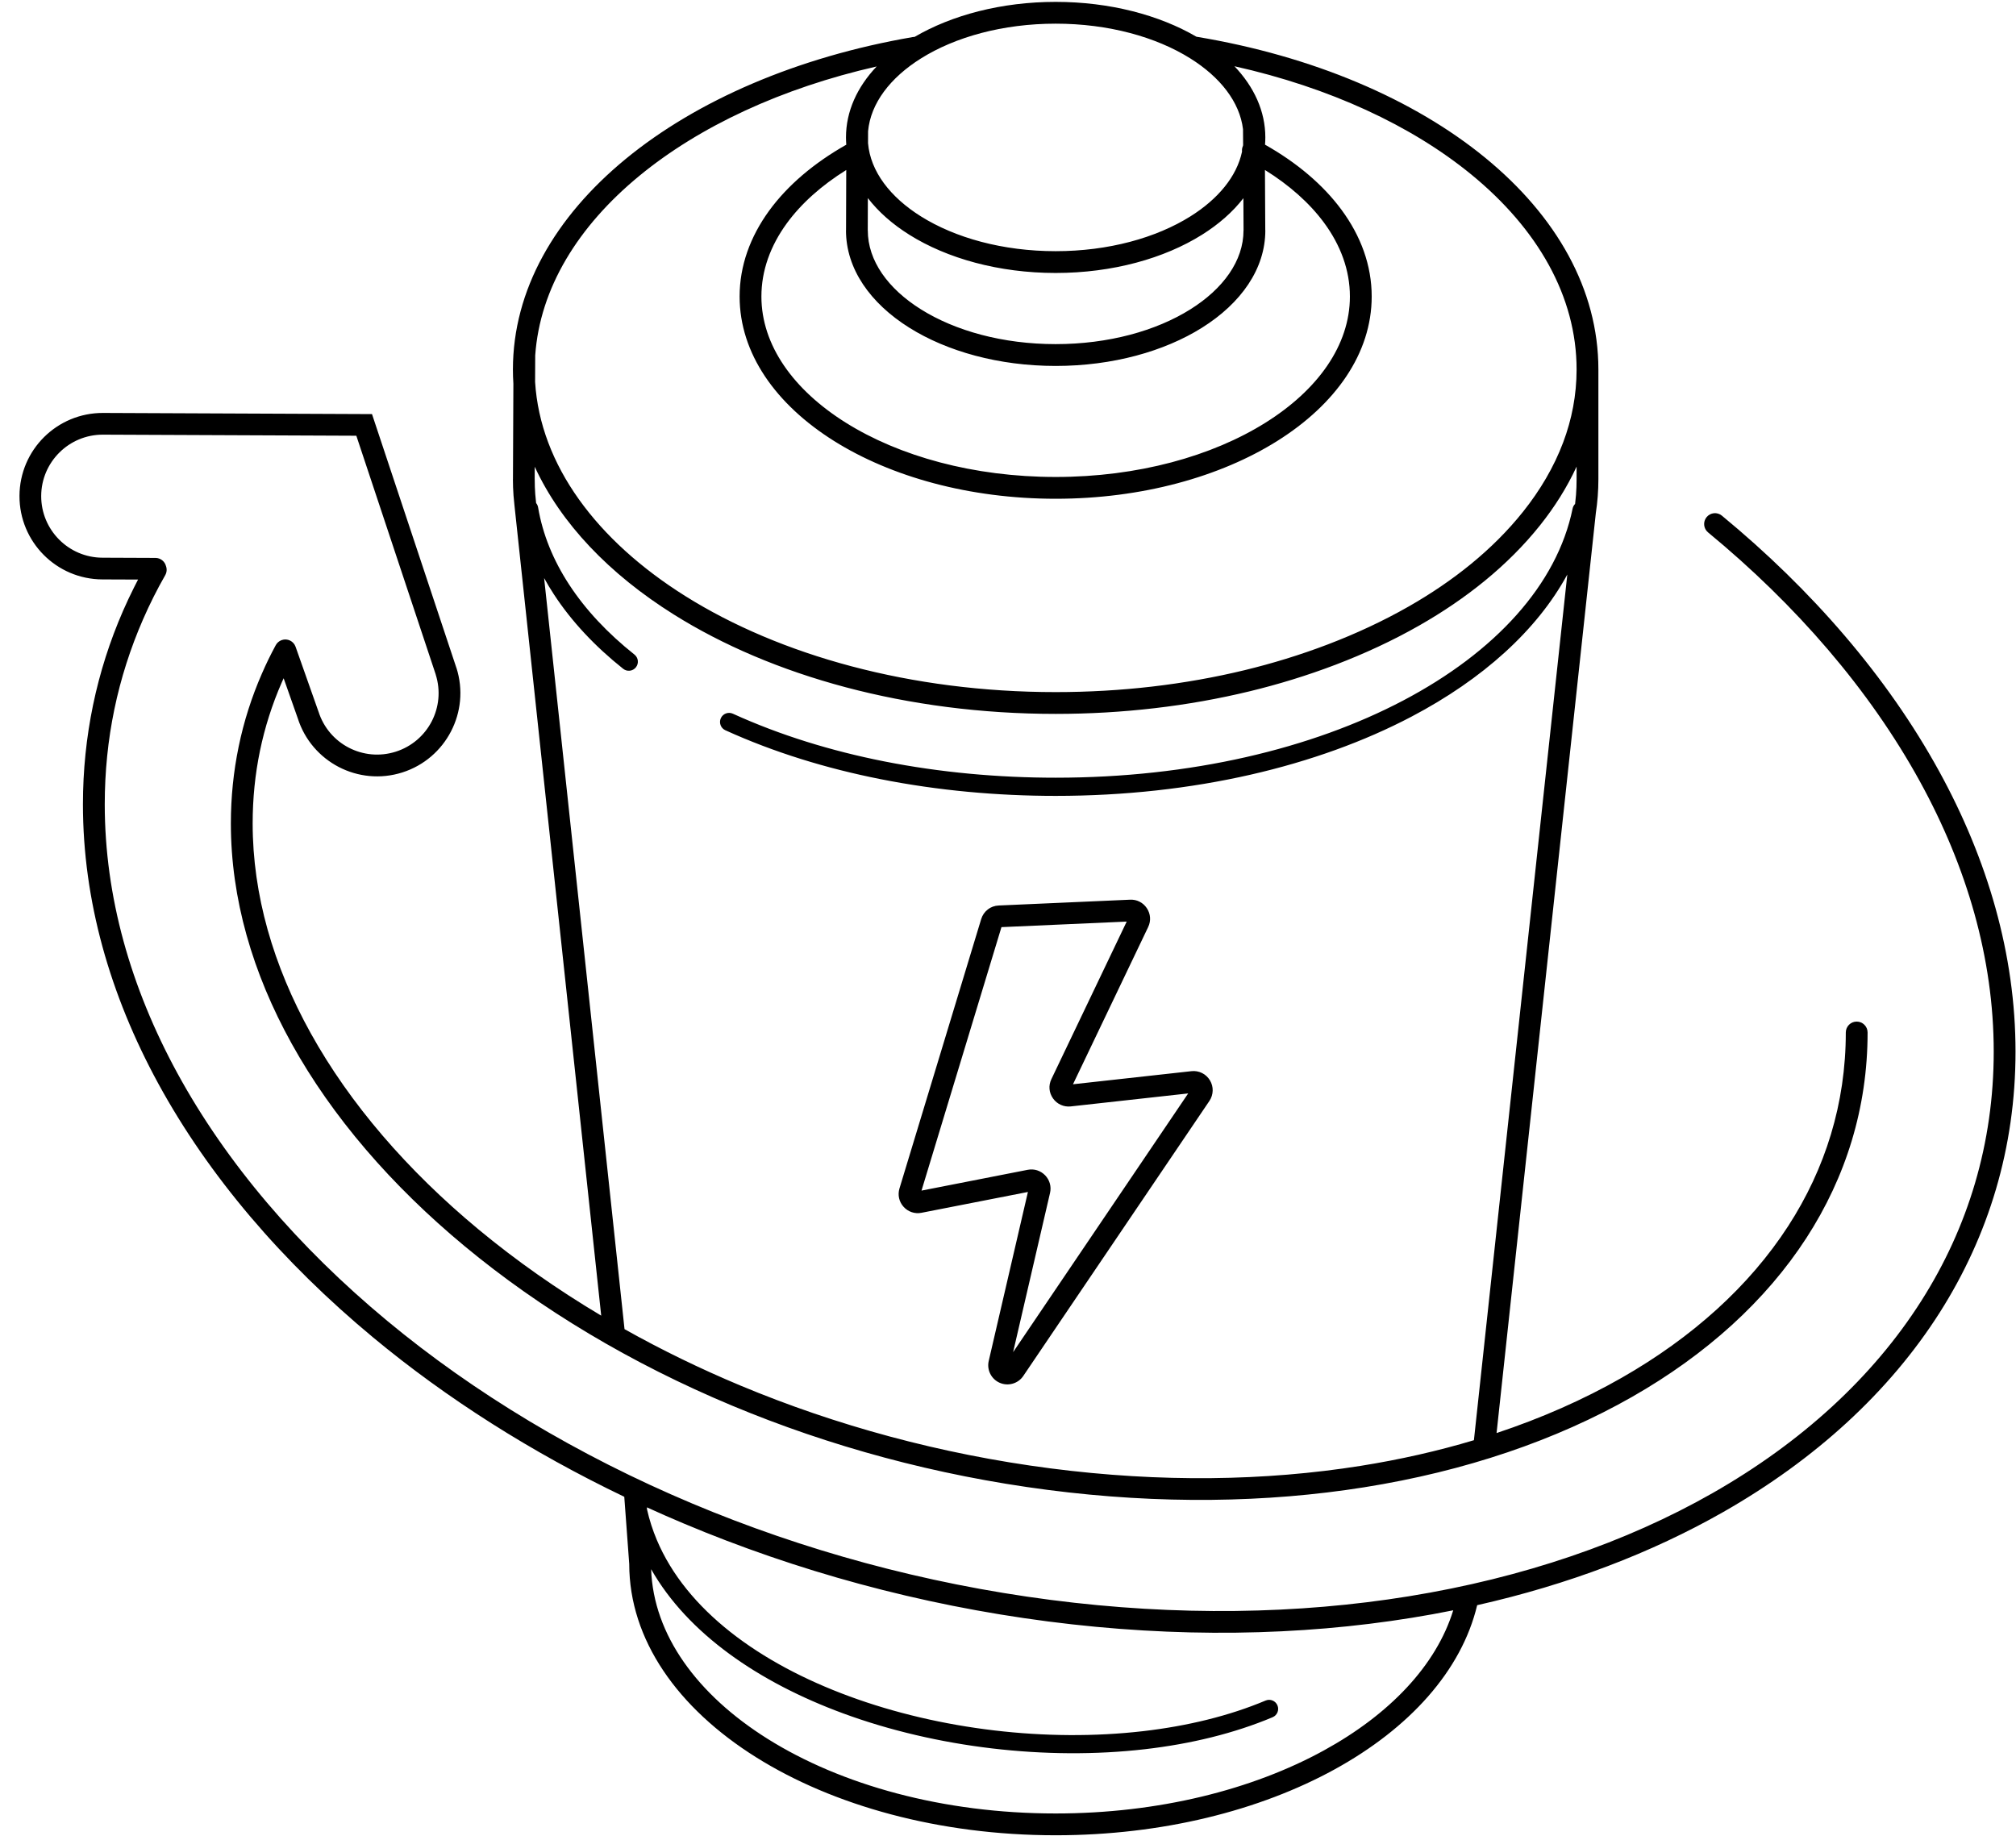 <?xml version="1.0" encoding="UTF-8"?>
<svg xmlns="http://www.w3.org/2000/svg" width="101" height="92" viewBox="0 0 101 92" fill="none">
  <path d="M59.94 1.84C65.789 2.811 70.836 4.978 74.407 7.903C77.971 10.822 80.078 14.499 80.078 18.512V24.016C80.078 24.298 80.067 24.584 80.045 24.872C80.023 25.156 79.991 25.434 79.95 25.707L74.977 71.802C77.237 71.05 79.333 70.123 81.235 69.038C84.784 67.013 87.641 64.437 89.585 61.434C91.446 58.561 92.473 55.29 92.473 51.732C92.473 51.43 92.718 51.185 93.019 51.185C93.321 51.185 93.565 51.43 93.565 51.732C93.565 55.505 92.475 58.975 90.499 62.027C88.458 65.178 85.473 67.874 81.773 69.985C77.964 72.158 73.406 73.715 68.332 74.521C63.462 75.295 58.114 75.378 52.497 74.651C46.88 73.924 41.537 72.459 36.675 70.427C31.616 68.313 27.073 65.586 23.28 62.44C19.605 59.392 16.64 55.947 14.614 52.293C12.65 48.752 11.566 45.018 11.566 41.259C11.566 39.941 11.699 38.657 11.956 37.412C12.217 36.145 12.607 34.927 13.116 33.762C13.229 33.501 13.34 33.26 13.448 33.038C13.558 32.813 13.678 32.58 13.808 32.338C13.869 32.218 13.975 32.12 14.113 32.071C14.397 31.971 14.708 32.12 14.808 32.404L15.951 35.641L15.958 35.658C16.215 36.469 16.775 37.099 17.473 37.461C18.173 37.824 19.012 37.92 19.824 37.663C20.635 37.406 21.265 36.845 21.627 36.147C21.99 35.447 22.086 34.609 21.828 33.797L21.83 33.796L17.852 21.832L5.159 21.778C4.308 21.775 3.536 22.117 2.976 22.673C2.416 23.229 2.067 23.998 2.064 24.849C2.061 25.699 2.403 26.471 2.958 27.031C3.514 27.592 4.284 27.94 5.134 27.943L7.791 27.954C8.043 27.955 8.255 28.128 8.315 28.361C8.369 28.506 8.36 28.673 8.278 28.818C8.067 29.187 7.871 29.553 7.69 29.914C7.509 30.274 7.335 30.647 7.166 31.033C6.535 32.48 6.051 33.986 5.728 35.547C5.411 37.075 5.248 38.661 5.248 40.3C5.248 44.916 6.543 49.476 8.89 53.778C11.339 58.266 14.935 62.476 19.401 66.181C23.753 69.791 28.937 72.916 34.684 75.334C40.223 77.664 46.286 79.339 52.634 80.161C58.98 80.983 65.039 80.877 70.574 79.981C76.307 79.054 81.474 77.277 85.809 74.804C90.248 72.271 93.822 69.01 96.258 65.176C98.595 61.5 99.884 57.292 99.884 52.691C99.884 48.008 98.533 43.429 96.191 39.163C93.658 34.547 89.968 30.298 85.574 26.676C85.342 26.486 85.309 26.143 85.499 25.911C85.69 25.678 86.033 25.645 86.265 25.836C90.765 29.545 94.547 33.902 97.147 38.639C99.575 43.062 100.976 47.818 100.976 52.691C100.976 57.506 99.626 61.911 97.18 65.761C94.648 69.744 90.943 73.128 86.346 75.751C82.741 77.808 78.579 79.394 74.005 80.426C73.221 83.71 70.609 86.598 66.85 88.66C63.111 90.711 58.226 91.954 52.888 91.954C47.036 91.954 41.728 90.46 37.877 88.044C33.955 85.585 31.528 82.163 31.524 78.362L31.276 74.995C26.609 72.759 22.367 70.059 18.706 67.022C14.137 63.232 10.453 58.913 7.934 54.298C5.499 49.835 4.155 45.099 4.155 40.3C4.155 38.597 4.328 36.938 4.661 35.329C5.001 33.691 5.507 32.111 6.168 30.598C6.337 30.211 6.52 29.821 6.718 29.427C6.783 29.296 6.85 29.167 6.917 29.038L5.13 29.031C3.978 29.027 2.937 28.556 2.186 27.799C1.434 27.041 0.972 25.997 0.976 24.844C0.981 23.692 1.451 22.651 2.208 21.9C2.966 21.149 4.011 20.686 5.163 20.69L18.637 20.748L22.865 33.462L22.869 33.468C23.217 34.565 23.087 35.699 22.595 36.646C22.103 37.595 21.25 38.356 20.152 38.704C19.056 39.051 17.922 38.921 16.974 38.43C16.025 37.937 15.264 37.084 14.917 35.987L14.917 35.987L14.21 33.983C14.176 34.056 14.144 34.127 14.114 34.197C13.634 35.295 13.268 36.441 13.022 37.629C12.782 38.792 12.658 40.004 12.658 41.259C12.658 44.831 13.692 48.387 15.565 51.764C17.524 55.295 20.401 58.635 23.975 61.6C25.846 63.152 27.904 64.6 30.12 65.919L25.775 25.329C25.756 25.164 25.74 24.997 25.727 24.83C25.707 24.553 25.697 24.282 25.697 24.016L25.699 24.014L25.72 19.226C25.705 18.989 25.697 18.751 25.697 18.512C25.697 14.536 27.799 10.883 31.338 7.971C34.903 5.037 39.936 2.853 45.739 1.855C45.766 1.851 45.794 1.848 45.821 1.848C47.682 0.76 50.166 0.094 52.888 0.094C55.602 0.094 58.081 0.756 59.94 1.84ZM73.842 72.16L78.521 28.786C77.004 31.578 74.29 34.027 70.714 35.907C66.012 38.379 59.809 39.877 52.888 39.877C49.98 39.877 47.002 39.612 44.101 39.036C41.404 38.501 38.777 37.697 36.339 36.588C36.11 36.484 36.009 36.214 36.113 35.985C36.217 35.756 36.487 35.655 36.716 35.759C39.09 36.84 41.649 37.622 44.275 38.144C47.114 38.707 50.035 38.966 52.888 38.966C59.661 38.966 65.716 37.51 70.291 35.103C74.909 32.675 78.008 29.29 78.787 25.48C78.805 25.389 78.85 25.31 78.911 25.249C78.93 25.096 78.945 24.943 78.957 24.791C78.976 24.54 78.986 24.281 78.986 24.016V23.379C78.504 24.425 77.883 25.406 77.159 26.315C75.538 28.349 73.433 30.011 71.109 31.337C68.43 32.865 65.457 33.947 62.606 34.637C61.073 35.008 59.478 35.294 57.837 35.484C56.229 35.672 54.574 35.769 52.888 35.769C45.427 35.769 38.663 33.866 33.757 30.789C30.529 28.765 28.1 26.229 26.79 23.385L26.787 24.016H26.789C26.789 24.27 26.798 24.516 26.815 24.753C26.826 24.904 26.841 25.055 26.859 25.206C26.909 25.266 26.944 25.34 26.958 25.422C27.186 26.773 27.717 28.068 28.511 29.286C29.333 30.547 30.439 31.726 31.786 32.797C31.982 32.954 32.015 33.239 31.858 33.436C31.702 33.632 31.417 33.665 31.22 33.509C29.8 32.378 28.628 31.126 27.75 29.78C27.575 29.512 27.411 29.239 27.26 28.963L31.288 66.595C33.128 67.628 35.069 68.574 37.093 69.421C41.874 71.418 47.123 72.859 52.634 73.572C58.146 74.285 63.389 74.204 68.162 73.446C70.141 73.131 72.04 72.7 73.842 72.16ZM72.806 80.682C72.127 80.819 71.44 80.944 70.744 81.056C65.112 81.968 58.949 82.076 52.497 81.24C46.048 80.406 39.889 78.704 34.261 76.336C33.637 76.074 33.02 75.803 32.409 75.524L32.417 75.634C32.535 76.158 32.699 76.664 32.904 77.152C34.389 80.677 38.06 83.341 42.553 84.993C47.091 86.663 52.453 87.293 57.26 86.739C59.477 86.483 61.572 85.976 63.406 85.204C63.636 85.107 63.902 85.215 63.999 85.446C64.097 85.676 63.988 85.942 63.758 86.039C61.837 86.848 59.659 87.377 57.363 87.642C52.42 88.212 46.907 87.564 42.24 85.847C38.004 84.288 34.452 81.845 32.621 78.622C32.736 81.921 34.944 84.919 38.457 87.123C42.14 89.433 47.242 90.862 52.888 90.862C58.041 90.862 62.742 89.67 66.325 87.704C69.617 85.898 71.954 83.447 72.806 80.682ZM56.447 46.175L50.172 46.453L46.167 59.654L51.487 58.612C51.648 58.581 51.808 58.59 51.958 58.637C52.109 58.685 52.246 58.77 52.362 58.889C52.475 59.007 52.554 59.146 52.597 59.299C52.639 59.451 52.643 59.611 52.606 59.77L50.756 67.748L59.527 54.785L53.644 55.436C53.47 55.455 53.3 55.427 53.146 55.358C52.992 55.289 52.858 55.181 52.757 55.038C52.654 54.892 52.594 54.73 52.58 54.562C52.566 54.398 52.597 54.23 52.674 54.068L56.447 46.175ZM50.033 45.369L56.615 45.078C56.787 45.07 56.949 45.105 57.093 45.179C57.238 45.252 57.362 45.363 57.457 45.506C57.551 45.649 57.605 45.807 57.616 45.971C57.627 46.131 57.596 46.294 57.522 46.449L53.756 54.326L59.689 53.67C59.876 53.649 60.058 53.682 60.219 53.762C60.382 53.842 60.519 53.967 60.616 54.128C60.713 54.288 60.759 54.467 60.754 54.647C60.749 54.829 60.694 55.006 60.59 55.161L51.265 68.942C51.135 69.134 50.947 69.265 50.736 69.326C50.527 69.387 50.298 69.376 50.086 69.284C49.874 69.192 49.71 69.03 49.612 68.835C49.514 68.64 49.482 68.414 49.534 68.19L51.498 59.722L46.164 60.766C46 60.798 45.834 60.787 45.678 60.735C45.523 60.683 45.384 60.593 45.27 60.467C45.155 60.34 45.079 60.192 45.043 60.032C45.008 59.874 45.014 59.709 45.063 59.546L49.157 46.049C49.217 45.853 49.333 45.688 49.486 45.569L49.485 45.568C49.637 45.449 49.826 45.378 50.033 45.369ZM43.92 3.33C39.152 4.414 35.036 6.337 32.029 8.812C28.956 11.34 27.05 14.444 26.814 17.804L26.808 19.134C27.066 23.303 29.894 27.081 34.337 29.868C39.075 32.839 45.633 34.677 52.888 34.677C54.54 34.677 56.153 34.582 57.713 34.401C59.32 34.214 60.87 33.937 62.35 33.579C65.11 32.911 67.984 31.865 70.571 30.389C72.78 29.129 74.776 27.556 76.306 25.637C77.155 24.571 77.848 23.407 78.316 22.16C78.745 21.017 78.986 19.798 78.986 18.512C78.986 14.847 77.028 11.46 73.716 8.747C70.714 6.289 66.612 4.386 61.845 3.319C62.827 4.352 63.392 5.572 63.392 6.885C63.392 7.008 63.386 7.129 63.377 7.249C64.972 8.149 66.28 9.255 67.202 10.503C68.177 11.822 68.721 13.296 68.721 14.855C68.721 17.703 66.912 20.262 63.988 22.096C61.137 23.884 57.212 24.99 52.888 24.99C48.563 24.99 44.638 23.884 41.787 22.096C38.863 20.262 37.054 17.703 37.054 14.855C37.054 13.318 37.584 11.862 38.535 10.555C39.459 9.287 40.782 8.164 42.398 7.251C42.389 7.13 42.383 7.008 42.383 6.885C42.383 5.576 42.945 4.36 43.92 3.33ZM62.293 9.93C61.764 10.616 61.06 11.235 60.219 11.762C58.333 12.945 55.74 13.677 52.888 13.677C50.035 13.677 47.442 12.945 45.556 11.762C44.713 11.234 44.008 10.614 43.479 9.925L43.474 11.543H43.476C43.476 13.068 44.492 14.467 46.136 15.498C47.854 16.576 50.24 17.242 52.888 17.242C55.535 17.242 57.921 16.576 59.639 15.498C61.282 14.467 62.299 13.068 62.299 11.543H62.301L62.293 9.93ZM59.639 2.93C57.921 1.852 55.535 1.186 52.888 1.186C50.24 1.186 47.854 1.852 46.136 2.93C44.605 3.891 43.618 5.171 43.49 6.575L43.488 7.175C43.608 8.587 44.597 9.876 46.136 10.841C47.854 11.918 50.24 12.585 52.888 12.585C55.535 12.585 57.921 11.918 59.639 10.841C61.023 9.973 61.963 8.842 62.225 7.597C62.214 7.5 62.229 7.4 62.273 7.306C62.275 7.291 62.277 7.276 62.279 7.26L62.274 6.474C62.109 5.11 61.133 3.867 59.639 2.93ZM63.373 8.516L63.389 11.541L63.392 11.543C63.392 13.468 62.179 15.191 60.219 16.42C58.333 17.603 55.74 18.335 52.888 18.335C50.035 18.335 47.442 17.603 45.556 16.42C43.596 15.191 42.383 13.468 42.383 11.543H42.386L42.396 8.518C41.157 9.29 40.142 10.196 39.414 11.195C38.6 12.314 38.146 13.553 38.146 14.855C38.146 17.303 39.759 19.538 42.368 21.174C45.05 22.857 48.769 23.898 52.888 23.898C57.006 23.898 60.725 22.857 63.407 21.174C66.016 19.538 67.629 17.303 67.629 14.855C67.629 13.537 67.163 12.282 66.328 11.152C65.601 10.169 64.596 9.277 63.373 8.516Z" fill="black"></path>
</svg>
